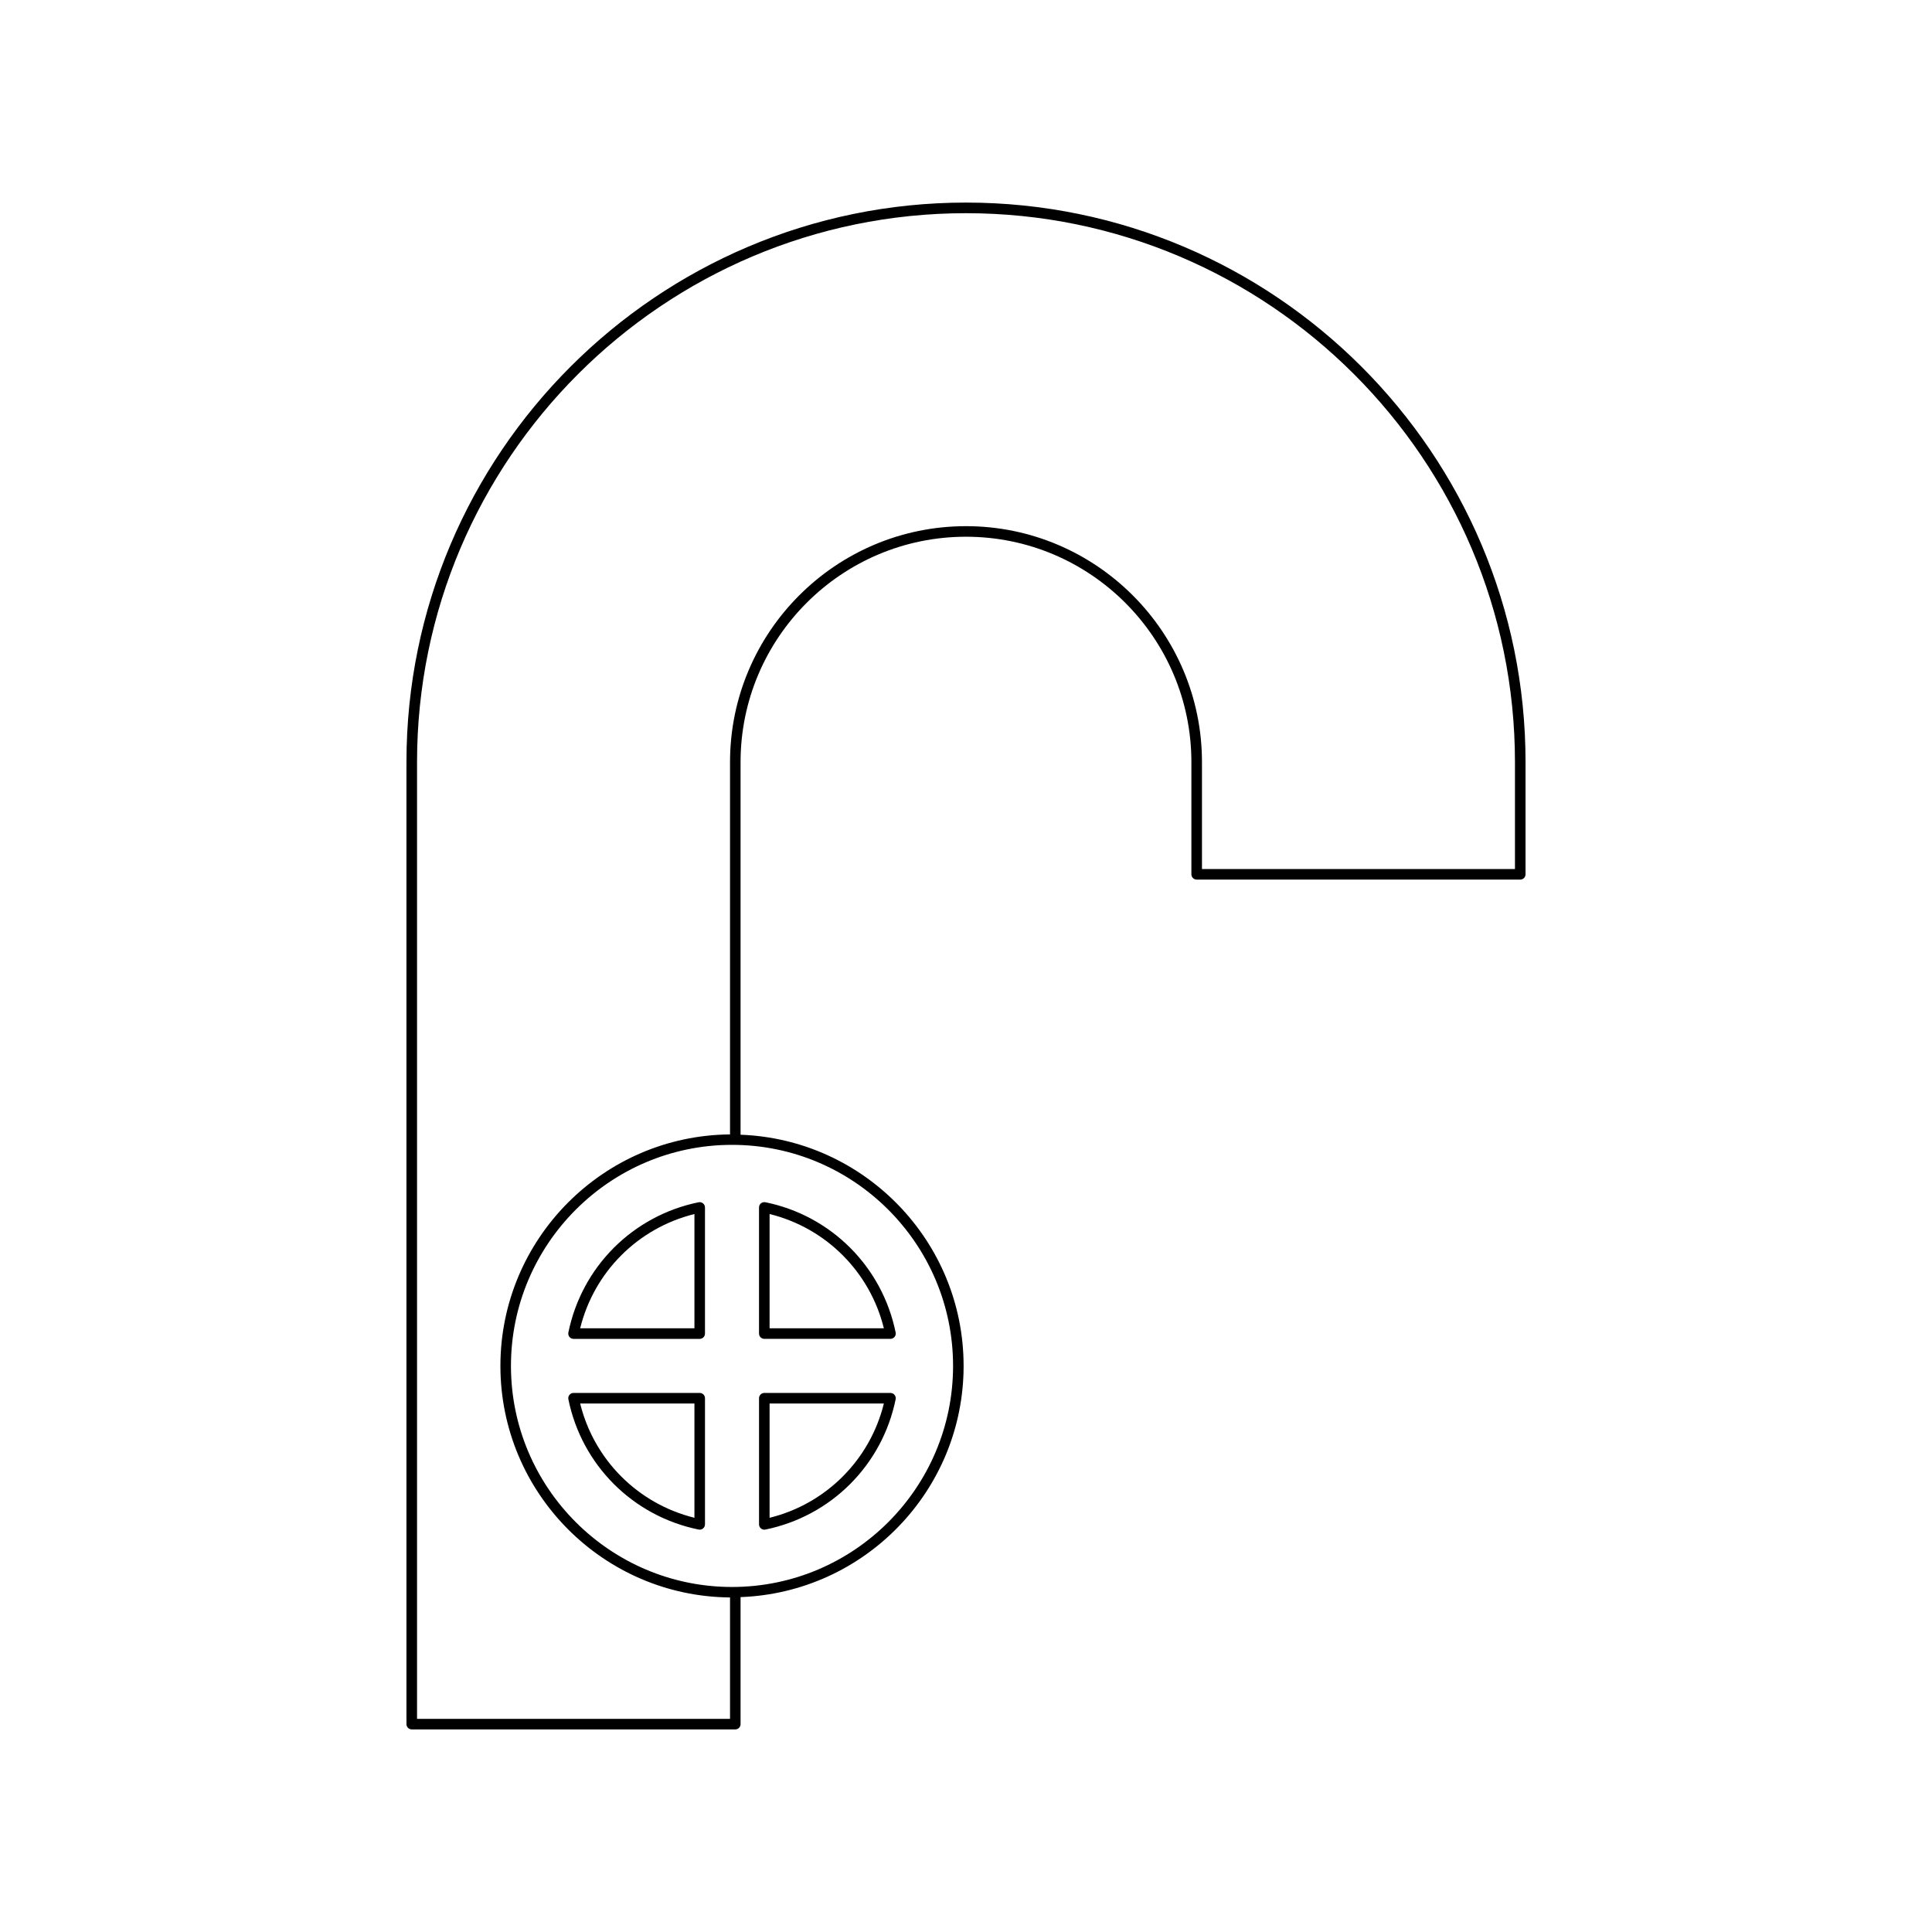 <?xml version="1.0" encoding="UTF-8"?>
<!-- Uploaded to: ICON Repo, www.svgrepo.com, Generator: ICON Repo Mixer Tools -->
<svg fill="#000000" width="800px" height="800px" version="1.1" viewBox="144 144 512 512" xmlns="http://www.w3.org/2000/svg">
 <g>
  <path d="m461.14 377.1h85.746c0.773 0 1.398-0.629 1.398-1.398v-29.727c0-81.766-66.516-148.29-148.28-148.29s-148.29 66.52-148.29 148.29v254.94c0 0.77 0.625 1.398 1.398 1.398h85.746c0.773 0 1.398-0.629 1.398-1.398v-33.664c32.789-1.207 59.109-28.188 59.109-61.27 0-33.078-26.324-60.059-59.109-61.266v-98.738c0-32.941 26.801-59.738 59.738-59.738 32.941 0 59.738 26.797 59.738 59.738v29.727c0.004 0.77 0.629 1.398 1.402 1.398zm-64.566 128.88c0 32.301-26.277 58.586-58.582 58.586-32.301 0-58.582-26.285-58.582-58.586 0-32.301 26.277-58.582 58.582-58.582 32.305 0 58.582 26.277 58.582 58.582zm3.43-222.54c-34.484 0-62.539 28.055-62.539 62.539v98.652c-33.598 0.289-60.852 27.688-60.852 61.352 0 33.672 27.25 61.07 60.852 61.359v32.176h-82.945v-253.54c0-80.219 65.262-145.48 145.48-145.48s145.48 65.266 145.48 145.48v28.328h-82.945v-28.328c0-34.484-28.059-62.539-62.539-62.539z"/>
  <path d="m329.15 462.61c-17.426 3.547-30.977 17.102-34.527 34.527-0.082 0.41 0.023 0.836 0.285 1.164 0.27 0.324 0.664 0.516 1.086 0.516h33.434c0.773 0 1.398-0.629 1.398-1.398v-33.434c0-0.422-0.188-0.82-0.516-1.082-0.32-0.273-0.75-0.363-1.16-0.293zm-1.117 33.406h-30.285c3.691-14.957 15.332-26.594 30.285-30.285z"/>
  <path d="m346.55 498.81h33.434c0.422 0 0.816-0.191 1.086-0.516 0.266-0.328 0.367-0.754 0.285-1.164-3.551-17.43-17.102-30.98-34.527-34.527-0.402-0.066-0.836 0.023-1.164 0.289-0.324 0.262-0.516 0.66-0.516 1.082v33.434c0.004 0.777 0.629 1.402 1.402 1.402zm1.398-33.082c14.953 3.691 26.594 15.328 30.285 30.285h-30.285z"/>
  <path d="m346.55 549.38c0.094 0 0.188-0.012 0.277-0.027 17.426-3.547 30.977-17.102 34.527-34.527 0.082-0.41-0.023-0.836-0.285-1.164-0.27-0.324-0.664-0.516-1.086-0.516h-33.434c-0.773 0-1.398 0.629-1.398 1.398v33.434c0 0.422 0.188 0.82 0.516 1.082 0.25 0.211 0.562 0.32 0.883 0.32zm1.398-33.434h30.285c-3.691 14.957-15.332 26.594-30.285 30.285z"/>
  <path d="m329.43 513.14h-33.434c-0.422 0-0.816 0.191-1.086 0.516-0.266 0.328-0.367 0.754-0.285 1.164 3.547 17.43 17.102 30.98 34.523 34.527 0.094 0.016 0.188 0.027 0.277 0.027 0.32 0 0.633-0.109 0.887-0.316 0.324-0.262 0.516-0.66 0.516-1.082v-33.434c0-0.773-0.625-1.402-1.398-1.402zm-1.398 33.086c-14.953-3.691-26.594-15.328-30.285-30.285h30.285z"/>
 </g>
</svg>